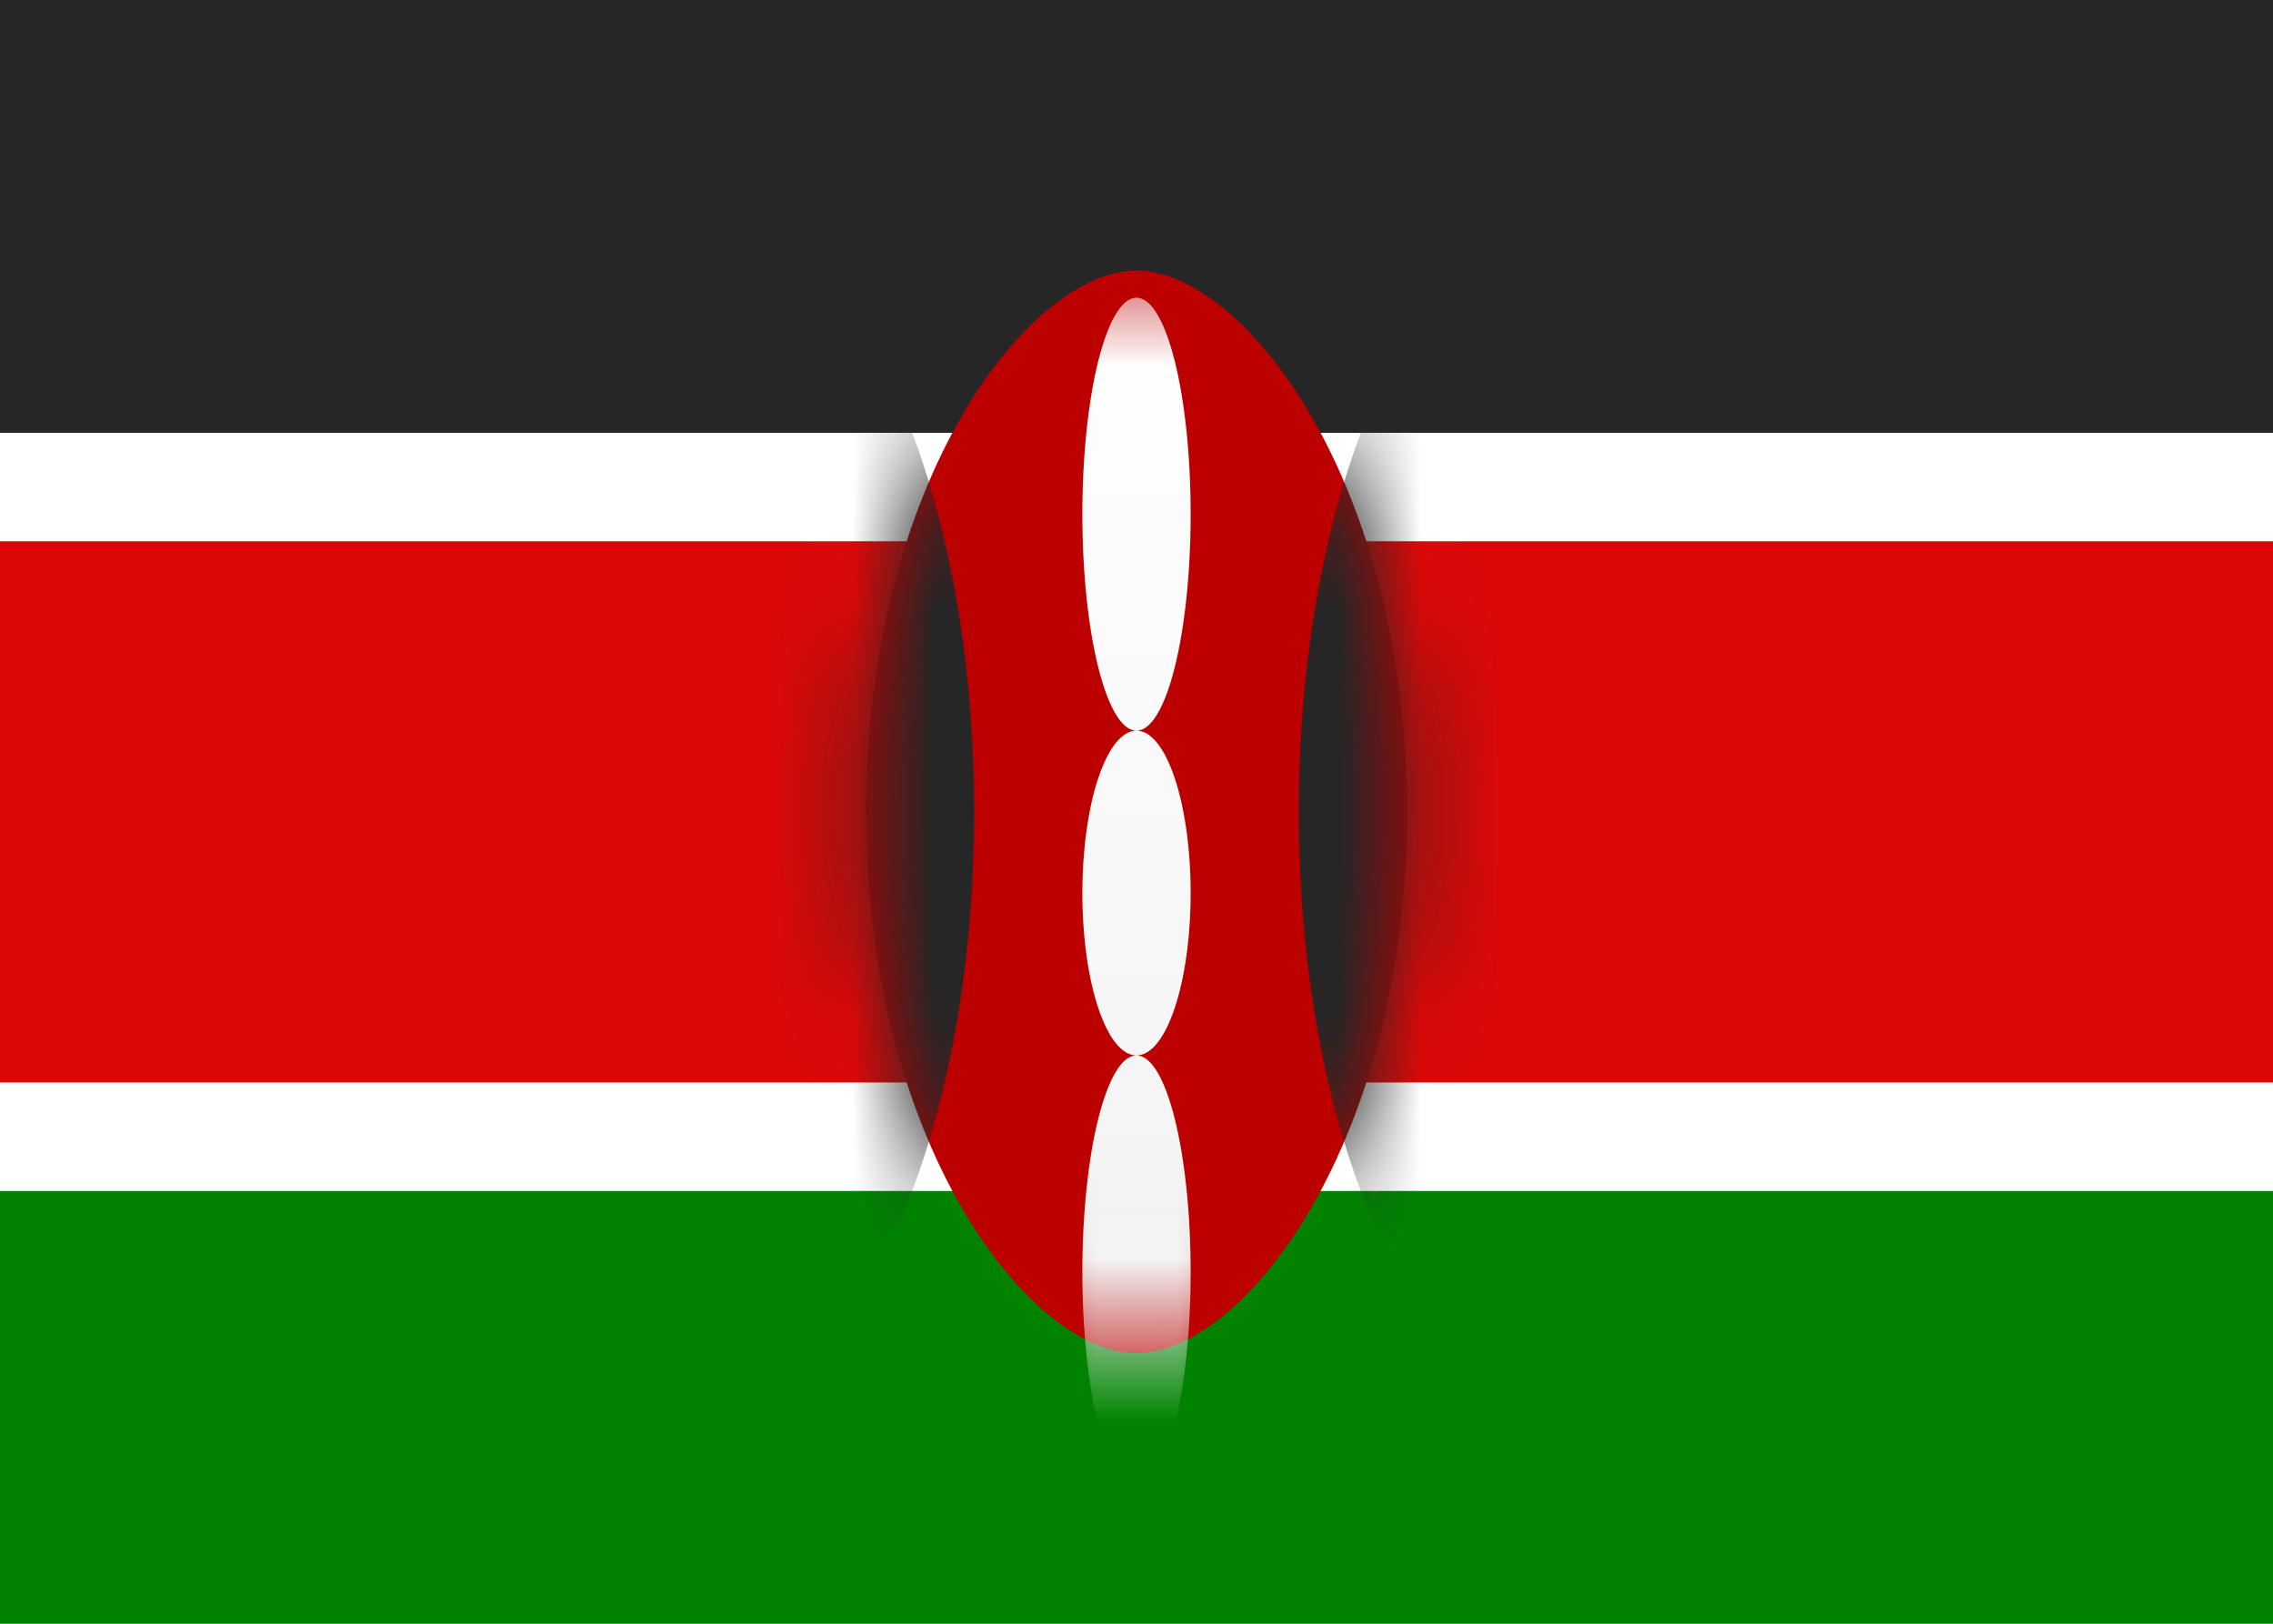 <svg xmlns="http://www.w3.org/2000/svg" fill="none" viewBox="0 0 28 20" aria-hidden="true"><path fill="#fff" d="M0 0h28v20H0V0z"/><path fill="#262626" fill-rule="evenodd" d="M0 5.333h28V0H0v5.333z" clip-rule="evenodd"/><path fill="#018301" fill-rule="evenodd" d="M0 20h28v-5.333H0V20z" clip-rule="evenodd"/><path fill="#fff" fill-rule="evenodd" d="M0 14.667h28V5.333H0v9.334z" clip-rule="evenodd"/><path fill="#DC0808" fill-rule="evenodd" d="M0 13.333h28V6.667H0v6.666z" clip-rule="evenodd"/><path fill="#BC0000" fill-rule="evenodd" d="M14 16.667c1.333 0 3.333-2.617 3.333-6.667s-2-6.667-3.333-6.667c-1.333 0-3.333 2.617-3.333 6.667s2 6.667 3.333 6.667z" clip-rule="evenodd"/><mask id="a" width="8" height="14" x="10" y="3" maskUnits="userSpaceOnUse"><path fill="#fff" fill-rule="evenodd" d="M14 16.667c1.333 0 3.333-2.617 3.333-6.667s-2-6.667-3.333-6.667c-1.333 0-3.333 2.617-3.333 6.667s2 6.667 3.333 6.667z" clip-rule="evenodd"/></mask><g mask="url(#a)"><path fill="#262626" fill-rule="evenodd" d="M8.667 17.333C10.507 17.333 12 14.05 12 10c0-4.05-1.492-7.333-3.333-7.333-1.841 0-3.334 3.283-3.334 7.333 0 4.05 1.493 7.333 3.334 7.333zm10.666 0c1.841 0 3.334-3.283 3.334-7.333 0-4.05-1.493-7.333-3.334-7.333C17.493 2.667 16 5.95 16 10c0 4.05 1.492 7.333 3.333 7.333z" clip-rule="evenodd"/><g filter="url(#filter0_d)"><path fill="url(#paint0_linear)" fill-rule="evenodd" d="M14 8c.368 0 .667-1.194.667-2.667 0-1.472-.299-2.666-.667-2.666-.368 0-.667 1.194-.667 2.666C13.333 6.806 13.632 8 14 8zm0 4c.368 0 .667-.895.667-2S14.368 8 14 8c-.368 0-.667.895-.667 2s.299 2 .667 2zm0 0c-.368 0-.667 1.194-.667 2.667 0 1.472.299 2.666.667 2.666.368 0 .667-1.194.667-2.666 0-1.473-.299-2.667-.667-2.667z" clip-rule="evenodd"/></g></g><defs><linearGradient id="paint0_linear" x1="13.333" x2="13.333" y1="2.667" y2="17.333" gradientUnits="userSpaceOnUse"><stop stop-color="#fff"/><stop offset="1" stop-color="#F0F0F0"/></linearGradient><filter id="filter0_d" width="9.334" height="22.666" x="9.333" y="-.333" color-interpolation-filters="sRGB" filterUnits="userSpaceOnUse"><feFlood flood-opacity="0" result="BackgroundImageFix"/><feColorMatrix in="SourceAlpha" values="0 0 0 0 0 0 0 0 0 0 0 0 0 0 0 0 0 0 127 0"/><feOffset dy="1"/><feGaussianBlur stdDeviation="2"/><feColorMatrix values="0 0 0 0 0 0 0 0 0 0 0 0 0 0 0 0 0 0 0.06 0"/><feBlend in2="BackgroundImageFix" result="effect1_dropShadow"/><feBlend in="SourceGraphic" in2="effect1_dropShadow" result="shape"/></filter></defs></svg>